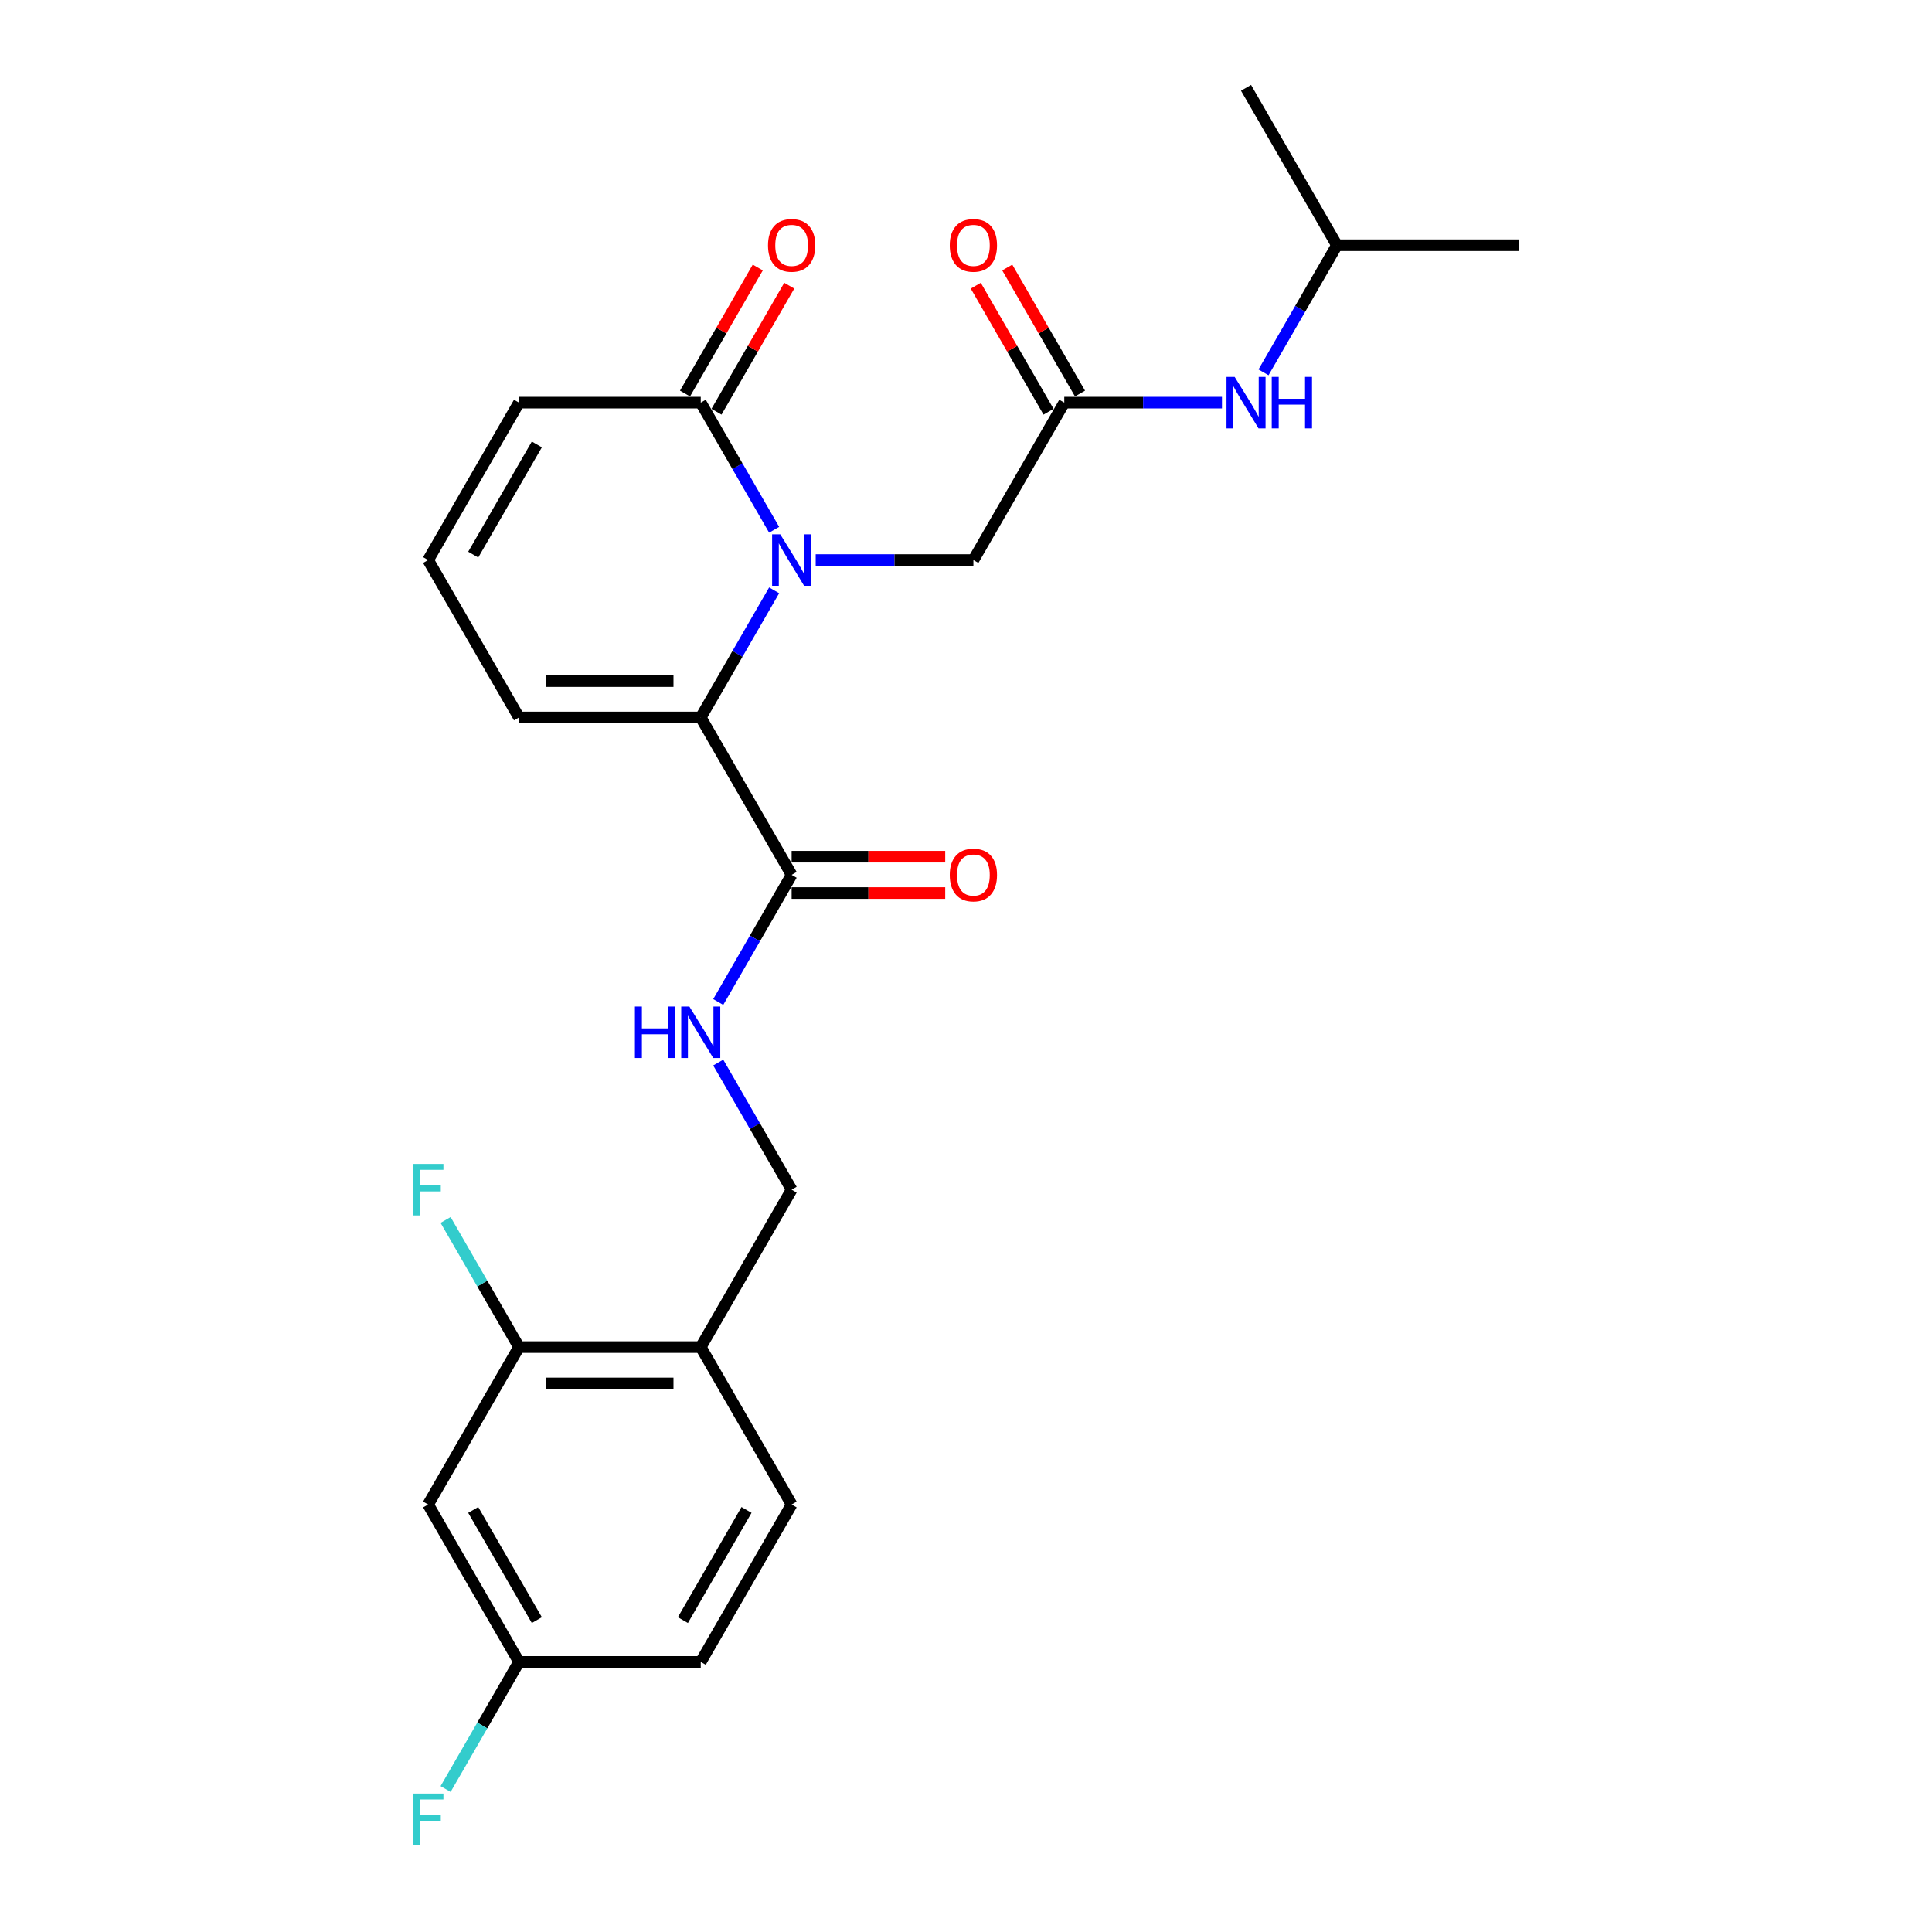 <?xml version='1.0' encoding='iso-8859-1'?>
<svg version='1.1' baseProfile='full'
              xmlns='http://www.w3.org/2000/svg'
                      xmlns:rdkit='http://www.rdkit.org/xml'
                      xmlns:xlink='http://www.w3.org/1999/xlink'
                  xml:space='preserve'
width='1000px' height='1000px' viewBox='0 0 1000 1000'>
<!-- END OF HEADER -->
<rect style='opacity:1.0;fill:#FFFFFF;stroke:none' width='1000' height='1000' x='0' y='0'> </rect>
<path class='bond-0' d='M 400.699,305.552 L 381.703,338.452' style='fill:none;fill-rule:evenodd;stroke:#0000FF;stroke-width:6px;stroke-linecap:butt;stroke-linejoin:miter;stroke-opacity:1' />
<path class='bond-0' d='M 381.703,338.452 L 362.708,371.353' style='fill:none;fill-rule:evenodd;stroke:#000000;stroke-width:6px;stroke-linecap:butt;stroke-linejoin:miter;stroke-opacity:1' />
<path class='bond-1' d='M 400.699,274.205 L 381.703,241.304' style='fill:none;fill-rule:evenodd;stroke:#0000FF;stroke-width:6px;stroke-linecap:butt;stroke-linejoin:miter;stroke-opacity:1' />
<path class='bond-1' d='M 381.703,241.304 L 362.708,208.404' style='fill:none;fill-rule:evenodd;stroke:#000000;stroke-width:6px;stroke-linecap:butt;stroke-linejoin:miter;stroke-opacity:1' />
<path class='bond-4' d='M 422.204,289.878 L 463.015,289.878' style='fill:none;fill-rule:evenodd;stroke:#0000FF;stroke-width:6px;stroke-linecap:butt;stroke-linejoin:miter;stroke-opacity:1' />
<path class='bond-4' d='M 463.015,289.878 L 503.827,289.878' style='fill:none;fill-rule:evenodd;stroke:#000000;stroke-width:6px;stroke-linecap:butt;stroke-linejoin:miter;stroke-opacity:1' />
<path class='bond-2' d='M 362.708,371.353 L 409.748,452.828' style='fill:none;fill-rule:evenodd;stroke:#000000;stroke-width:6px;stroke-linecap:butt;stroke-linejoin:miter;stroke-opacity:1' />
<path class='bond-9' d='M 362.708,371.353 L 268.63,371.353' style='fill:none;fill-rule:evenodd;stroke:#000000;stroke-width:6px;stroke-linecap:butt;stroke-linejoin:miter;stroke-opacity:1' />
<path class='bond-9' d='M 348.597,352.537 L 282.741,352.537' style='fill:none;fill-rule:evenodd;stroke:#000000;stroke-width:6px;stroke-linecap:butt;stroke-linejoin:miter;stroke-opacity:1' />
<path class='bond-11' d='M 362.708,208.404 L 268.63,208.404' style='fill:none;fill-rule:evenodd;stroke:#000000;stroke-width:6px;stroke-linecap:butt;stroke-linejoin:miter;stroke-opacity:1' />
<path class='bond-14' d='M 370.856,213.108 L 389.688,180.489' style='fill:none;fill-rule:evenodd;stroke:#000000;stroke-width:6px;stroke-linecap:butt;stroke-linejoin:miter;stroke-opacity:1' />
<path class='bond-14' d='M 389.688,180.489 L 408.52,147.871' style='fill:none;fill-rule:evenodd;stroke:#FF0000;stroke-width:6px;stroke-linecap:butt;stroke-linejoin:miter;stroke-opacity:1' />
<path class='bond-14' d='M 354.561,203.7 L 373.393,171.082' style='fill:none;fill-rule:evenodd;stroke:#000000;stroke-width:6px;stroke-linecap:butt;stroke-linejoin:miter;stroke-opacity:1' />
<path class='bond-14' d='M 373.393,171.082 L 392.225,138.463' style='fill:none;fill-rule:evenodd;stroke:#FF0000;stroke-width:6px;stroke-linecap:butt;stroke-linejoin:miter;stroke-opacity:1' />
<path class='bond-6' d='M 409.748,452.828 L 390.753,485.728' style='fill:none;fill-rule:evenodd;stroke:#000000;stroke-width:6px;stroke-linecap:butt;stroke-linejoin:miter;stroke-opacity:1' />
<path class='bond-6' d='M 390.753,485.728 L 371.757,518.629' style='fill:none;fill-rule:evenodd;stroke:#0000FF;stroke-width:6px;stroke-linecap:butt;stroke-linejoin:miter;stroke-opacity:1' />
<path class='bond-15' d='M 409.748,462.235 L 449.496,462.235' style='fill:none;fill-rule:evenodd;stroke:#000000;stroke-width:6px;stroke-linecap:butt;stroke-linejoin:miter;stroke-opacity:1' />
<path class='bond-15' d='M 449.496,462.235 L 489.244,462.235' style='fill:none;fill-rule:evenodd;stroke:#FF0000;stroke-width:6px;stroke-linecap:butt;stroke-linejoin:miter;stroke-opacity:1' />
<path class='bond-15' d='M 409.748,443.42 L 449.496,443.42' style='fill:none;fill-rule:evenodd;stroke:#000000;stroke-width:6px;stroke-linecap:butt;stroke-linejoin:miter;stroke-opacity:1' />
<path class='bond-15' d='M 449.496,443.42 L 489.244,443.42' style='fill:none;fill-rule:evenodd;stroke:#FF0000;stroke-width:6px;stroke-linecap:butt;stroke-linejoin:miter;stroke-opacity:1' />
<path class='bond-3' d='M 550.866,208.404 L 503.827,289.878' style='fill:none;fill-rule:evenodd;stroke:#000000;stroke-width:6px;stroke-linecap:butt;stroke-linejoin:miter;stroke-opacity:1' />
<path class='bond-12' d='M 550.866,208.404 L 591.677,208.404' style='fill:none;fill-rule:evenodd;stroke:#000000;stroke-width:6px;stroke-linecap:butt;stroke-linejoin:miter;stroke-opacity:1' />
<path class='bond-12' d='M 591.677,208.404 L 632.489,208.404' style='fill:none;fill-rule:evenodd;stroke:#0000FF;stroke-width:6px;stroke-linecap:butt;stroke-linejoin:miter;stroke-opacity:1' />
<path class='bond-16' d='M 559.013,203.7 L 540.181,171.082' style='fill:none;fill-rule:evenodd;stroke:#000000;stroke-width:6px;stroke-linecap:butt;stroke-linejoin:miter;stroke-opacity:1' />
<path class='bond-16' d='M 540.181,171.082 L 521.349,138.463' style='fill:none;fill-rule:evenodd;stroke:#FF0000;stroke-width:6px;stroke-linecap:butt;stroke-linejoin:miter;stroke-opacity:1' />
<path class='bond-16' d='M 542.718,213.108 L 523.886,180.489' style='fill:none;fill-rule:evenodd;stroke:#000000;stroke-width:6px;stroke-linecap:butt;stroke-linejoin:miter;stroke-opacity:1' />
<path class='bond-16' d='M 523.886,180.489 L 505.054,147.871' style='fill:none;fill-rule:evenodd;stroke:#FF0000;stroke-width:6px;stroke-linecap:butt;stroke-linejoin:miter;stroke-opacity:1' />
<path class='bond-5' d='M 268.63,697.251 L 362.708,697.251' style='fill:none;fill-rule:evenodd;stroke:#000000;stroke-width:6px;stroke-linecap:butt;stroke-linejoin:miter;stroke-opacity:1' />
<path class='bond-5' d='M 282.741,716.067 L 348.597,716.067' style='fill:none;fill-rule:evenodd;stroke:#000000;stroke-width:6px;stroke-linecap:butt;stroke-linejoin:miter;stroke-opacity:1' />
<path class='bond-8' d='M 268.63,697.251 L 221.59,778.726' style='fill:none;fill-rule:evenodd;stroke:#000000;stroke-width:6px;stroke-linecap:butt;stroke-linejoin:miter;stroke-opacity:1' />
<path class='bond-19' d='M 268.63,697.251 L 249.634,664.351' style='fill:none;fill-rule:evenodd;stroke:#000000;stroke-width:6px;stroke-linecap:butt;stroke-linejoin:miter;stroke-opacity:1' />
<path class='bond-19' d='M 249.634,664.351 L 230.639,631.45' style='fill:none;fill-rule:evenodd;stroke:#33CCCC;stroke-width:6px;stroke-linecap:butt;stroke-linejoin:miter;stroke-opacity:1' />
<path class='bond-13' d='M 371.757,549.976 L 390.753,582.876' style='fill:none;fill-rule:evenodd;stroke:#0000FF;stroke-width:6px;stroke-linecap:butt;stroke-linejoin:miter;stroke-opacity:1' />
<path class='bond-13' d='M 390.753,582.876 L 409.748,615.777' style='fill:none;fill-rule:evenodd;stroke:#000000;stroke-width:6px;stroke-linecap:butt;stroke-linejoin:miter;stroke-opacity:1' />
<path class='bond-7' d='M 362.708,697.251 L 409.748,615.777' style='fill:none;fill-rule:evenodd;stroke:#000000;stroke-width:6px;stroke-linecap:butt;stroke-linejoin:miter;stroke-opacity:1' />
<path class='bond-17' d='M 362.708,697.251 L 409.748,778.726' style='fill:none;fill-rule:evenodd;stroke:#000000;stroke-width:6px;stroke-linecap:butt;stroke-linejoin:miter;stroke-opacity:1' />
<path class='bond-26' d='M 221.59,778.726 L 268.63,860.201' style='fill:none;fill-rule:evenodd;stroke:#000000;stroke-width:6px;stroke-linecap:butt;stroke-linejoin:miter;stroke-opacity:1' />
<path class='bond-26' d='M 244.941,781.539 L 277.869,838.572' style='fill:none;fill-rule:evenodd;stroke:#000000;stroke-width:6px;stroke-linecap:butt;stroke-linejoin:miter;stroke-opacity:1' />
<path class='bond-25' d='M 268.63,371.353 L 221.59,289.878' style='fill:none;fill-rule:evenodd;stroke:#000000;stroke-width:6px;stroke-linecap:butt;stroke-linejoin:miter;stroke-opacity:1' />
<path class='bond-10' d='M 221.59,289.878 L 268.63,208.404' style='fill:none;fill-rule:evenodd;stroke:#000000;stroke-width:6px;stroke-linecap:butt;stroke-linejoin:miter;stroke-opacity:1' />
<path class='bond-10' d='M 244.941,287.065 L 277.869,230.033' style='fill:none;fill-rule:evenodd;stroke:#000000;stroke-width:6px;stroke-linecap:butt;stroke-linejoin:miter;stroke-opacity:1' />
<path class='bond-22' d='M 653.994,192.73 L 672.989,159.83' style='fill:none;fill-rule:evenodd;stroke:#0000FF;stroke-width:6px;stroke-linecap:butt;stroke-linejoin:miter;stroke-opacity:1' />
<path class='bond-22' d='M 672.989,159.83 L 691.984,126.929' style='fill:none;fill-rule:evenodd;stroke:#000000;stroke-width:6px;stroke-linecap:butt;stroke-linejoin:miter;stroke-opacity:1' />
<path class='bond-20' d='M 409.748,778.726 L 362.708,860.201' style='fill:none;fill-rule:evenodd;stroke:#000000;stroke-width:6px;stroke-linecap:butt;stroke-linejoin:miter;stroke-opacity:1' />
<path class='bond-20' d='M 386.397,781.539 L 353.469,838.572' style='fill:none;fill-rule:evenodd;stroke:#000000;stroke-width:6px;stroke-linecap:butt;stroke-linejoin:miter;stroke-opacity:1' />
<path class='bond-18' d='M 268.63,860.201 L 362.708,860.201' style='fill:none;fill-rule:evenodd;stroke:#000000;stroke-width:6px;stroke-linecap:butt;stroke-linejoin:miter;stroke-opacity:1' />
<path class='bond-21' d='M 268.63,860.201 L 249.634,893.101' style='fill:none;fill-rule:evenodd;stroke:#000000;stroke-width:6px;stroke-linecap:butt;stroke-linejoin:miter;stroke-opacity:1' />
<path class='bond-21' d='M 249.634,893.101 L 230.639,926.002' style='fill:none;fill-rule:evenodd;stroke:#33CCCC;stroke-width:6px;stroke-linecap:butt;stroke-linejoin:miter;stroke-opacity:1' />
<path class='bond-23' d='M 691.984,126.929 L 786.063,126.929' style='fill:none;fill-rule:evenodd;stroke:#000000;stroke-width:6px;stroke-linecap:butt;stroke-linejoin:miter;stroke-opacity:1' />
<path class='bond-24' d='M 691.984,126.929 L 644.945,45.455' style='fill:none;fill-rule:evenodd;stroke:#000000;stroke-width:6px;stroke-linecap:butt;stroke-linejoin:miter;stroke-opacity:1' />
<path  class='atom-0' d='M 403.858 276.557
L 412.589 290.669
Q 413.454 292.061, 414.847 294.582
Q 416.239 297.104, 416.314 297.254
L 416.314 276.557
L 419.852 276.557
L 419.852 303.2
L 416.202 303.2
L 406.831 287.771
Q 405.74 285.965, 404.573 283.895
Q 403.444 281.825, 403.106 281.186
L 403.106 303.2
L 399.644 303.2
L 399.644 276.557
L 403.858 276.557
' fill='#0000FF'/>
<path  class='atom-7' d='M 328.633 520.981
L 332.246 520.981
L 332.246 532.308
L 345.868 532.308
L 345.868 520.981
L 349.481 520.981
L 349.481 547.624
L 345.868 547.624
L 345.868 535.318
L 332.246 535.318
L 332.246 547.624
L 328.633 547.624
L 328.633 520.981
' fill='#0000FF'/>
<path  class='atom-7' d='M 356.819 520.981
L 365.55 535.092
Q 366.415 536.485, 367.807 539.006
Q 369.2 541.527, 369.275 541.678
L 369.275 520.981
L 372.812 520.981
L 372.812 547.624
L 369.162 547.624
L 359.792 532.195
Q 358.701 530.389, 357.534 528.319
Q 356.405 526.249, 356.066 525.609
L 356.066 547.624
L 352.604 547.624
L 352.604 520.981
L 356.819 520.981
' fill='#0000FF'/>
<path  class='atom-13' d='M 639.055 195.082
L 647.786 209.194
Q 648.651 210.586, 650.044 213.108
Q 651.436 215.629, 651.511 215.78
L 651.511 195.082
L 655.049 195.082
L 655.049 221.725
L 651.398 221.725
L 642.028 206.296
Q 640.937 204.49, 639.77 202.42
Q 638.641 200.351, 638.303 199.711
L 638.303 221.725
L 634.841 221.725
L 634.841 195.082
L 639.055 195.082
' fill='#0000FF'/>
<path  class='atom-13' d='M 658.247 195.082
L 661.86 195.082
L 661.86 206.409
L 675.483 206.409
L 675.483 195.082
L 679.095 195.082
L 679.095 221.725
L 675.483 221.725
L 675.483 209.42
L 661.86 209.42
L 661.86 221.725
L 658.247 221.725
L 658.247 195.082
' fill='#0000FF'/>
<path  class='atom-15' d='M 397.517 127.004
Q 397.517 120.607, 400.679 117.032
Q 403.84 113.457, 409.748 113.457
Q 415.656 113.457, 418.817 117.032
Q 421.978 120.607, 421.978 127.004
Q 421.978 133.477, 418.779 137.165
Q 415.581 140.815, 409.748 140.815
Q 403.877 140.815, 400.679 137.165
Q 397.517 133.515, 397.517 127.004
M 409.748 137.805
Q 413.812 137.805, 415.995 135.095
Q 418.215 132.348, 418.215 127.004
Q 418.215 121.774, 415.995 119.139
Q 413.812 116.468, 409.748 116.468
Q 405.684 116.468, 403.463 119.102
Q 401.281 121.736, 401.281 127.004
Q 401.281 132.386, 403.463 135.095
Q 405.684 137.805, 409.748 137.805
' fill='#FF0000'/>
<path  class='atom-16' d='M 491.596 452.903
Q 491.596 446.506, 494.757 442.931
Q 497.918 439.356, 503.827 439.356
Q 509.735 439.356, 512.896 442.931
Q 516.057 446.506, 516.057 452.903
Q 516.057 459.375, 512.858 463.063
Q 509.659 466.714, 503.827 466.714
Q 497.956 466.714, 494.757 463.063
Q 491.596 459.413, 491.596 452.903
M 503.827 463.703
Q 507.891 463.703, 510.073 460.994
Q 512.294 458.247, 512.294 452.903
Q 512.294 447.672, 510.073 445.038
Q 507.891 442.366, 503.827 442.366
Q 499.762 442.366, 497.542 445
Q 495.359 447.634, 495.359 452.903
Q 495.359 458.284, 497.542 460.994
Q 499.762 463.703, 503.827 463.703
' fill='#FF0000'/>
<path  class='atom-17' d='M 491.596 127.004
Q 491.596 120.607, 494.757 117.032
Q 497.918 113.457, 503.827 113.457
Q 509.735 113.457, 512.896 117.032
Q 516.057 120.607, 516.057 127.004
Q 516.057 133.477, 512.858 137.165
Q 509.659 140.815, 503.827 140.815
Q 497.956 140.815, 494.757 137.165
Q 491.596 133.515, 491.596 127.004
M 503.827 137.805
Q 507.891 137.805, 510.073 135.095
Q 512.294 132.348, 512.294 127.004
Q 512.294 121.774, 510.073 119.139
Q 507.891 116.468, 503.827 116.468
Q 499.762 116.468, 497.542 119.102
Q 495.359 121.736, 495.359 127.004
Q 495.359 132.386, 497.542 135.095
Q 499.762 137.805, 503.827 137.805
' fill='#FF0000'/>
<path  class='atom-20' d='M 213.669 602.455
L 229.512 602.455
L 229.512 605.503
L 217.244 605.503
L 217.244 613.594
L 228.157 613.594
L 228.157 616.68
L 217.244 616.68
L 217.244 629.098
L 213.669 629.098
L 213.669 602.455
' fill='#33CCCC'/>
<path  class='atom-22' d='M 213.669 928.354
L 229.512 928.354
L 229.512 931.402
L 217.244 931.402
L 217.244 939.493
L 228.157 939.493
L 228.157 942.578
L 217.244 942.578
L 217.244 954.997
L 213.669 954.997
L 213.669 928.354
' fill='#33CCCC'/>
</svg>
